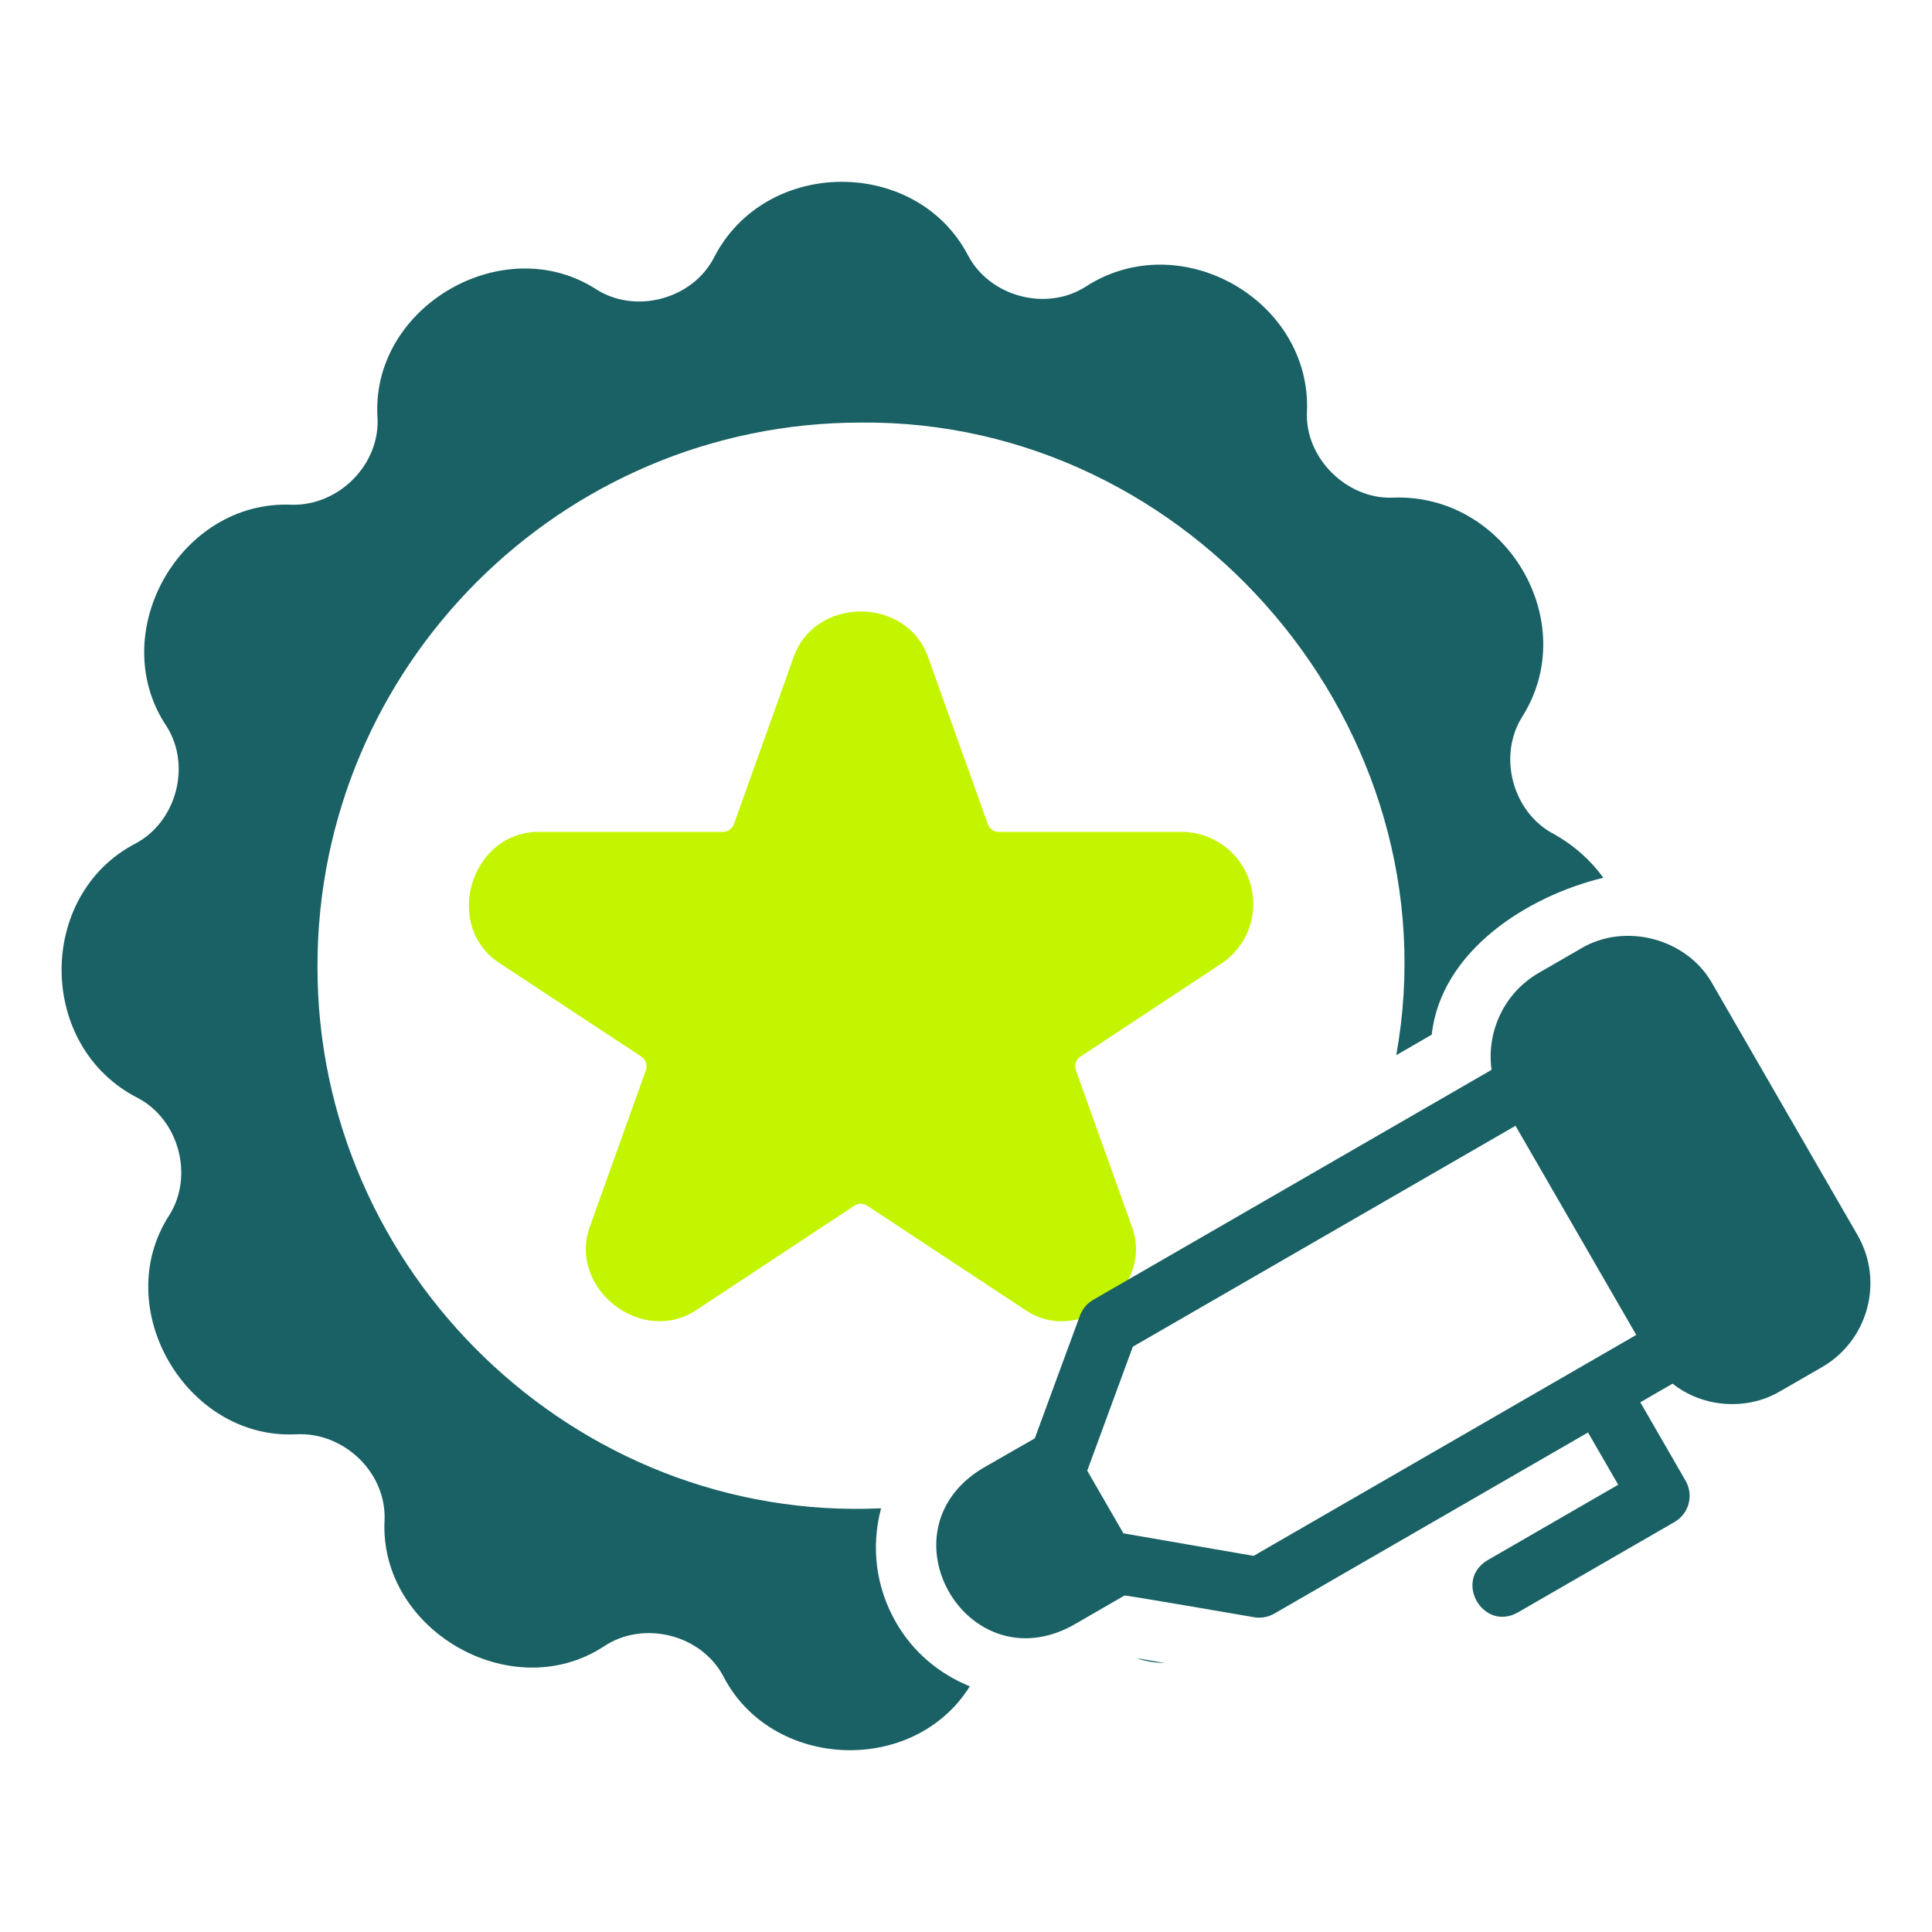 <?xml version="1.0" encoding="UTF-8"?>
<svg xmlns="http://www.w3.org/2000/svg" width="40" height="40" viewBox="0 0 40 40" fill="none">
  <path d="M25.883 18.285C25.693 17.65 25.119 17.223 24.456 17.223H20.679C20.577 17.223 20.487 17.159 20.453 17.065L19.226 13.636C18.798 12.335 16.848 12.334 16.42 13.636C16.42 13.636 15.194 17.065 15.194 17.065C15.16 17.159 15.069 17.223 14.968 17.223H11.19C9.743 17.192 9.14 19.186 10.369 19.958C10.369 19.958 13.277 21.875 13.277 21.875C13.37 21.937 13.409 22.053 13.372 22.157L12.227 25.355C11.719 26.663 13.302 27.904 14.451 27.1C14.451 27.1 17.691 24.962 17.691 24.962C17.771 24.91 17.874 24.909 17.955 24.963L21.195 27.1C22.326 27.911 23.94 26.647 23.419 25.354C23.419 25.355 22.275 22.157 22.275 22.157C22.238 22.053 22.276 21.937 22.369 21.876L25.277 19.957C25.831 19.592 26.074 18.919 25.883 18.285Z" fill="#C4F500"></path>
  <path d="M23.535 34.331C23.709 34.396 23.913 34.425 24.118 34.431L23.535 34.331Z" fill="#196164"></path>
  <path d="M18.555 33.597C18.137 32.876 18.026 32.035 18.242 31.228C11.902 31.519 6.558 26.332 6.573 20C6.573 13.796 11.62 8.749 17.823 8.749C24.679 8.683 30.126 15.096 28.908 21.846L29.642 21.422C29.834 19.689 31.621 18.553 33.196 18.173C32.934 17.813 32.591 17.501 32.165 17.265C31.315 16.816 31.005 15.653 31.516 14.839C32.757 12.877 31.183 10.208 28.834 10.303C27.891 10.341 27.015 9.488 27.059 8.528C27.158 6.222 24.438 4.657 22.469 5.941C21.655 6.453 20.493 6.14 20.044 5.291C18.977 3.244 15.837 3.249 14.776 5.345C14.328 6.195 13.163 6.506 12.351 5.994C10.437 4.753 7.695 6.335 7.814 8.613C7.887 9.602 7.022 10.475 6.04 10.45C3.721 10.347 2.161 13.124 3.451 15.041C3.964 15.854 3.652 17.017 2.802 17.466C0.754 18.534 0.761 21.672 2.856 22.734C3.705 23.183 4.017 24.346 3.505 25.159C2.261 27.076 3.851 29.803 6.121 29.696C7.107 29.637 8 30.479 7.962 31.47C7.843 33.744 10.584 35.332 12.495 34.092C13.312 33.539 14.517 33.834 14.977 34.708C15.975 36.642 18.913 36.773 20.079 34.914C19.441 34.653 18.904 34.204 18.555 33.597Z" fill="#196164"></path>
  <path d="M38.458 25.571L35.458 20.375C34.939 19.433 33.646 19.086 32.725 19.642C32.725 19.642 31.859 20.142 31.859 20.142C31.134 20.561 30.773 21.368 30.881 22.15L22.633 26.912C22.506 26.986 22.41 27.101 22.359 27.238L21.424 29.78C21.406 29.787 20.323 30.412 20.323 30.412C18.215 31.714 20.015 34.834 22.198 33.659C22.198 33.659 23.281 33.034 23.281 33.034C23.296 33.021 25.964 33.483 25.964 33.483C26.108 33.508 26.256 33.481 26.383 33.408L32.878 29.658L33.503 30.74L30.797 32.303C30.091 32.727 30.707 33.785 31.422 33.386C31.422 33.386 34.67 31.511 34.67 31.511C34.969 31.338 35.071 30.956 34.898 30.657L33.961 29.033L34.629 28.647C35.252 29.144 36.168 29.213 36.859 28.803C36.859 28.803 37.726 28.303 37.726 28.303C38.68 27.751 39.008 26.525 38.458 25.571ZM25.954 32.213L23.259 31.746L22.51 30.449L23.454 27.882L31.377 23.308C31.596 23.687 33.604 27.165 33.877 27.638L25.954 32.213Z" fill="#196164"></path>
</svg>

